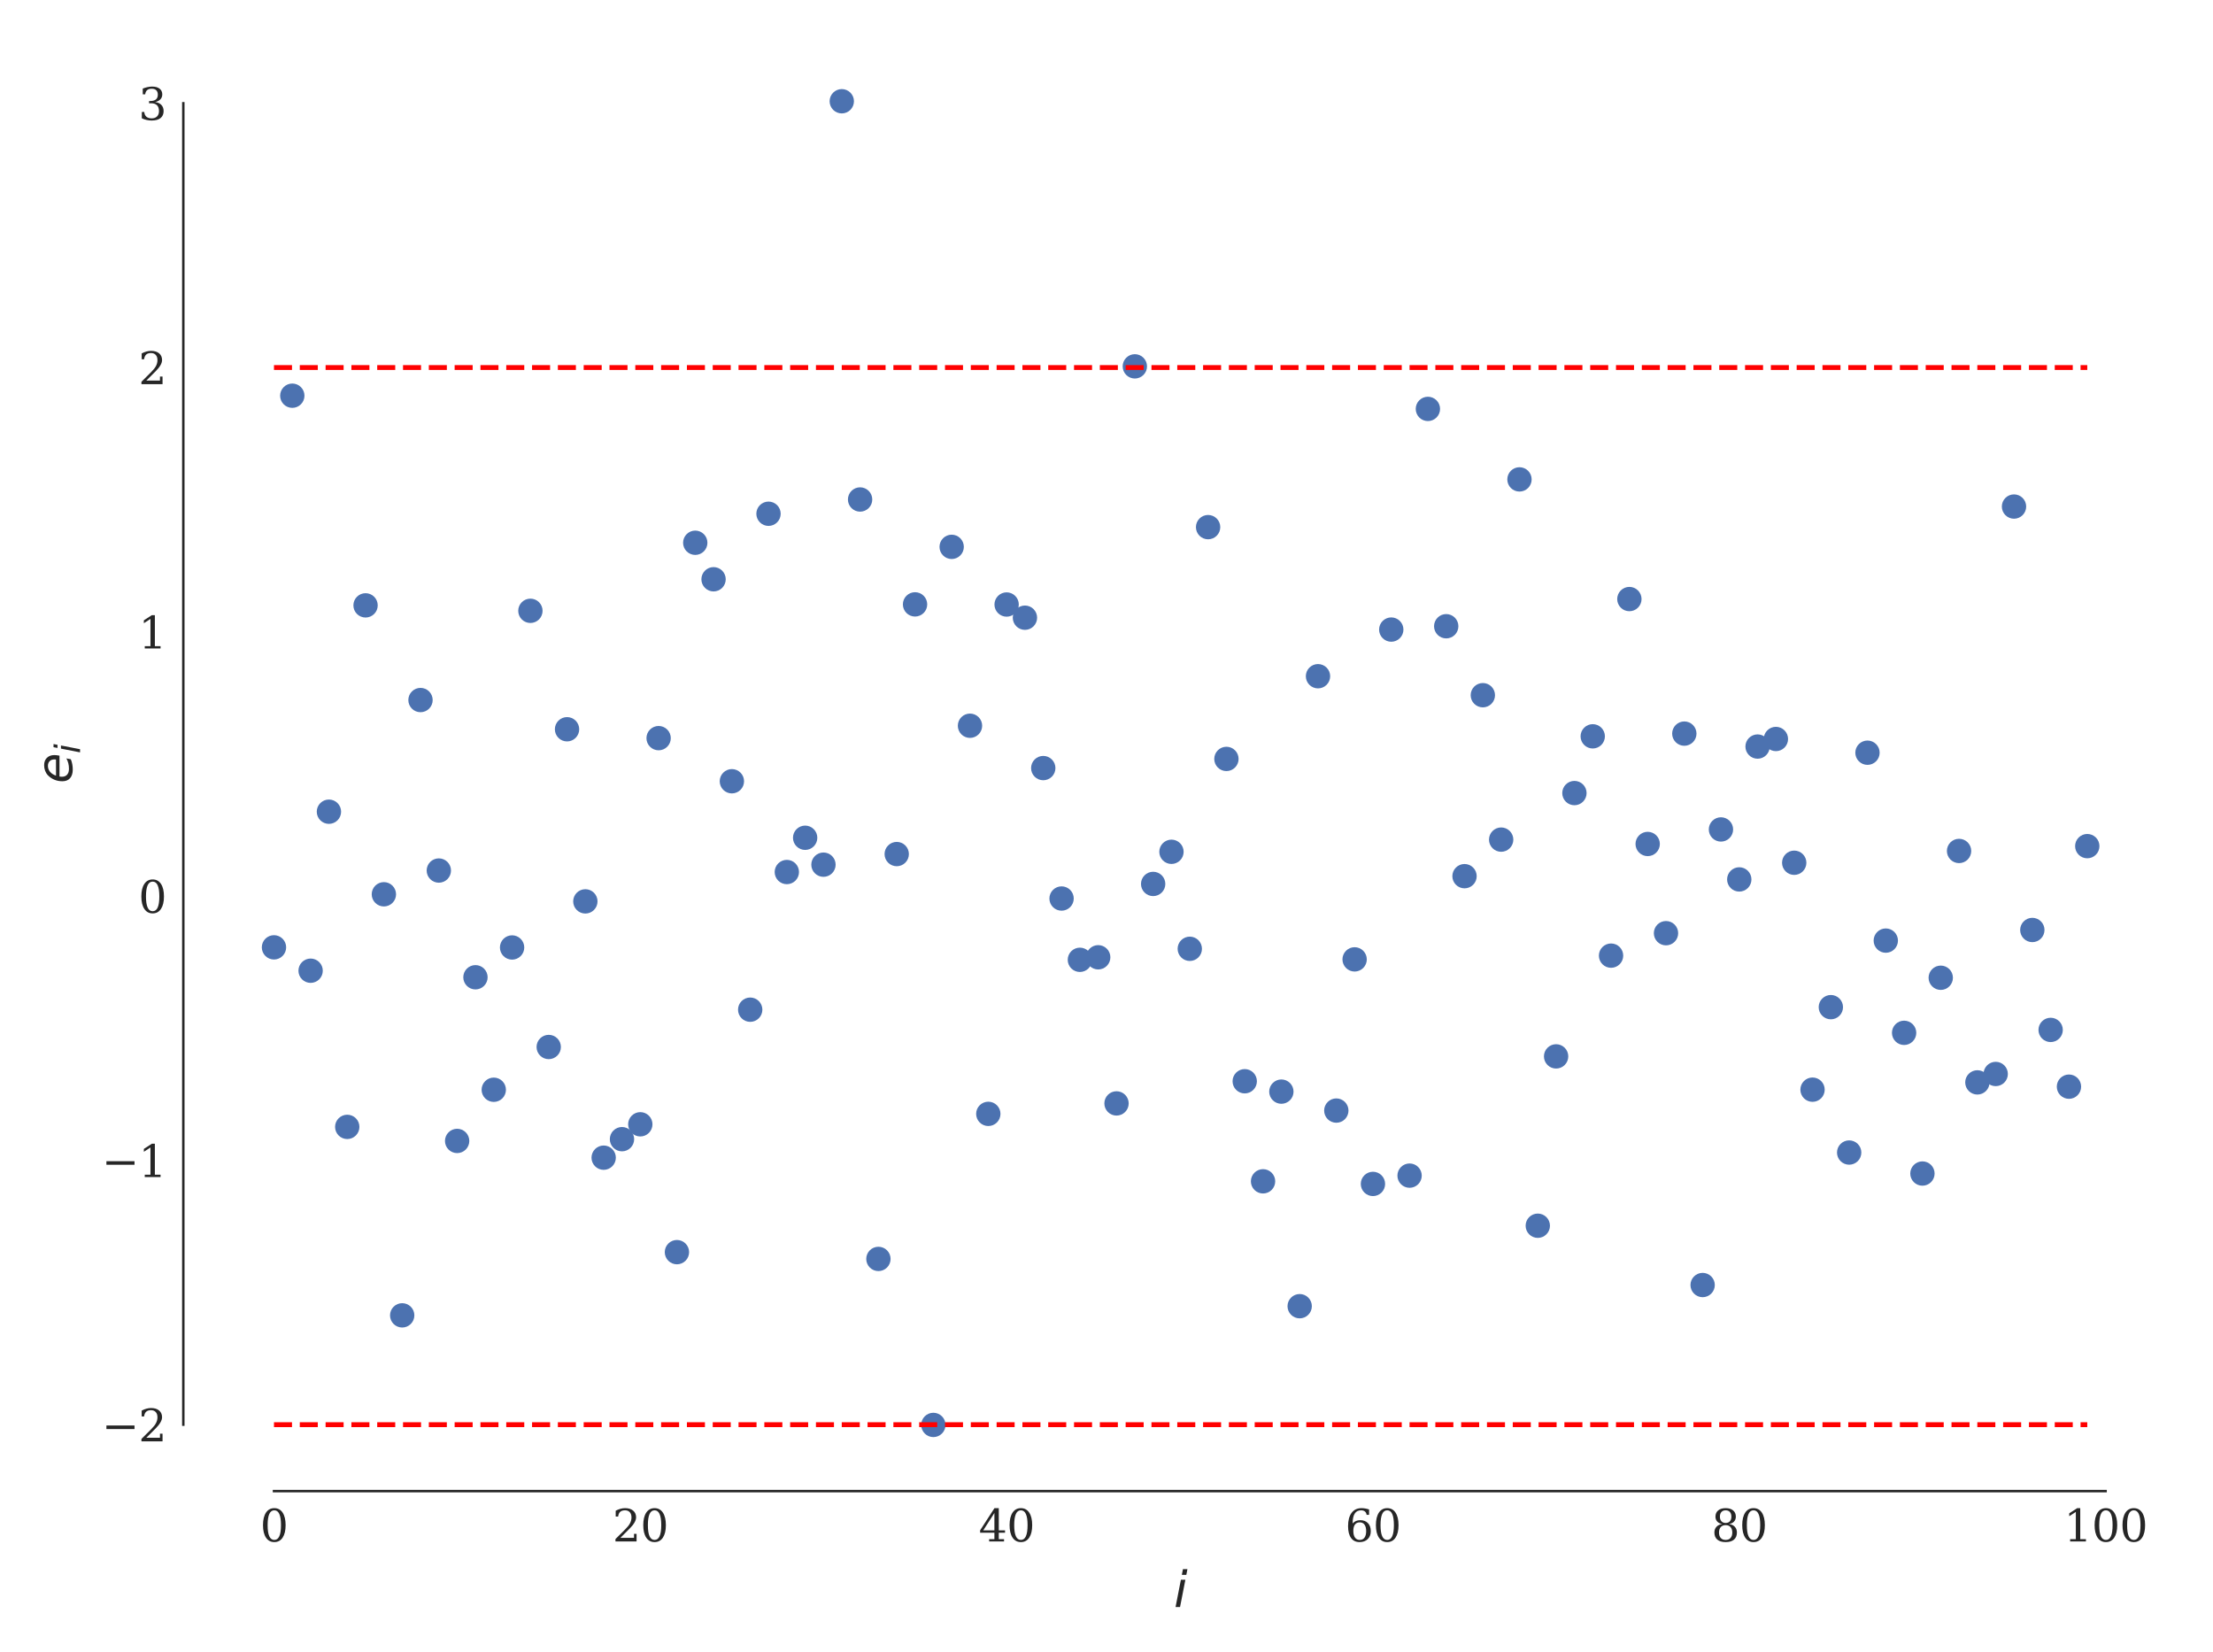 <?xml version="1.0" encoding="utf-8" standalone="no"?>
<!DOCTYPE svg PUBLIC "-//W3C//DTD SVG 1.1//EN"
  "http://www.w3.org/Graphics/SVG/1.1/DTD/svg11.dtd">
<svg xmlns:xlink="http://www.w3.org/1999/xlink" width="454.464pt" height="339.264pt" viewBox="0 0 454.464 339.264" xmlns="http://www.w3.org/2000/svg" version="1.1">
 <defs>
  <style type="text/css">*{stroke-linejoin: round; stroke-linecap: butt}</style>
 </defs>
 <g id="figure_1">
  <g id="patch_1">
   <path d="M 0 339.264 
L 454.464 339.264 
L 454.464 0 
L 0 0 
z
" style="fill: #ffffff"/>
  </g>
  <g id="axes_1">
   <g id="patch_2">
    <path d="M 37.646 306.176 
L 447.264 306.176 
L 447.264 7.2 
L 37.646 7.2 
z
" style="fill: #ffffff"/>
   </g>
   <g id="matplotlib.axis_1">
    <g id="xtick_1">
     <g id="line2d_1"/>
     <g id="text_1">
      <!-- 0 -->
      <g style="fill: #262626" transform="translate(53.402 316.514) scale(0.09 -0.09)">
       <defs>
        <path id="DejaVuSerif-30" d="M 2034 219 
Q 2513 219 2750 744 
Q 2988 1269 2988 2328 
Q 2988 3391 2750 3916 
Q 2513 4441 2034 4441 
Q 1556 4441 1318 3916 
Q 1081 3391 1081 2328 
Q 1081 1269 1318 744 
Q 1556 219 2034 219 
z
M 2034 -91 
Q 1275 -91 848 546 
Q 422 1184 422 2328 
Q 422 3475 848 4112 
Q 1275 4750 2034 4750 
Q 2797 4750 3222 4112 
Q 3647 3475 3647 2328 
Q 3647 1184 3222 546 
Q 2797 -91 2034 -91 
z
" transform="scale(0.016)"/>
       </defs>
       <use xlink:href="#DejaVuSerif-30"/>
      </g>
     </g>
    </g>
    <g id="xtick_2">
     <g id="line2d_2"/>
     <g id="text_2">
      <!-- 20 -->
      <g style="fill: #262626" transform="translate(125.767 316.514) scale(0.09 -0.09)">
       <defs>
        <path id="DejaVuSerif-32" d="M 819 3553 
L 469 3553 
L 469 4384 
Q 803 4563 1142 4656 
Q 1481 4750 1806 4750 
Q 2534 4750 2956 4397 
Q 3378 4044 3378 3438 
Q 3378 2753 2422 1800 
Q 2347 1728 2309 1691 
L 1131 513 
L 3078 513 
L 3078 1088 
L 3444 1088 
L 3444 0 
L 434 0 
L 434 341 
L 1850 1753 
Q 2319 2222 2519 2614 
Q 2719 3006 2719 3438 
Q 2719 3909 2473 4175 
Q 2228 4441 1797 4441 
Q 1350 4441 1106 4219 
Q 863 3997 819 3553 
z
" transform="scale(0.016)"/>
       </defs>
       <use xlink:href="#DejaVuSerif-32"/>
       <use xlink:href="#DejaVuSerif-30" x="63.623"/>
      </g>
     </g>
    </g>
    <g id="xtick_3">
     <g id="line2d_3"/>
     <g id="text_3">
      <!-- 40 -->
      <g style="fill: #262626" transform="translate(200.995 316.514) scale(0.09 -0.09)">
       <defs>
        <path id="DejaVuSerif-34" d="M 2234 1581 
L 2234 4063 
L 641 1581 
L 2234 1581 
z
M 3609 0 
L 1484 0 
L 1484 331 
L 2234 331 
L 2234 1247 
L 197 1247 
L 197 1588 
L 2241 4750 
L 2859 4750 
L 2859 1581 
L 3750 1581 
L 3750 1247 
L 2859 1247 
L 2859 331 
L 3609 331 
L 3609 0 
z
" transform="scale(0.016)"/>
       </defs>
       <use xlink:href="#DejaVuSerif-34"/>
       <use xlink:href="#DejaVuSerif-30" x="63.623"/>
      </g>
     </g>
    </g>
    <g id="xtick_4">
     <g id="line2d_4"/>
     <g id="text_4">
      <!-- 60 -->
      <g style="fill: #262626" transform="translate(276.224 316.514) scale(0.09 -0.09)">
       <defs>
        <path id="DejaVuSerif-36" d="M 2094 219 
Q 2534 219 2771 542 
Q 3009 866 3009 1472 
Q 3009 2078 2771 2401 
Q 2534 2725 2094 2725 
Q 1647 2725 1412 2412 
Q 1178 2100 1178 1509 
Q 1178 888 1415 553 
Q 1653 219 2094 219 
z
M 1075 2569 
Q 1288 2803 1556 2918 
Q 1825 3034 2163 3034 
Q 2859 3034 3264 2615 
Q 3669 2197 3669 1472 
Q 3669 763 3233 336 
Q 2797 -91 2069 -91 
Q 1278 -91 853 498 
Q 428 1088 428 2181 
Q 428 3406 931 4078 
Q 1434 4750 2350 4750 
Q 2597 4750 2869 4703 
Q 3141 4656 3425 4563 
L 3425 3794 
L 3072 3794 
Q 3034 4109 2831 4275 
Q 2628 4441 2284 4441 
Q 1678 4441 1381 3981 
Q 1084 3522 1075 2569 
z
" transform="scale(0.016)"/>
       </defs>
       <use xlink:href="#DejaVuSerif-36"/>
       <use xlink:href="#DejaVuSerif-30" x="63.623"/>
      </g>
     </g>
    </g>
    <g id="xtick_5">
     <g id="line2d_5"/>
     <g id="text_5">
      <!-- 80 -->
      <g style="fill: #262626" transform="translate(351.452 316.514) scale(0.09 -0.09)">
       <defs>
        <path id="DejaVuSerif-38" d="M 2981 1275 
Q 2981 1775 2732 2051 
Q 2484 2328 2034 2328 
Q 1584 2328 1336 2051 
Q 1088 1775 1088 1275 
Q 1088 772 1336 495 
Q 1584 219 2034 219 
Q 2484 219 2732 495 
Q 2981 772 2981 1275 
z
M 2853 3541 
Q 2853 3966 2637 4203 
Q 2422 4441 2034 4441 
Q 1650 4441 1433 4203 
Q 1216 3966 1216 3541 
Q 1216 3113 1433 2875 
Q 1650 2638 2034 2638 
Q 2422 2638 2637 2875 
Q 2853 3113 2853 3541 
z
M 2516 2484 
Q 3047 2413 3344 2092 
Q 3641 1772 3641 1275 
Q 3641 619 3225 264 
Q 2809 -91 2034 -91 
Q 1263 -91 845 264 
Q 428 619 428 1275 
Q 428 1772 725 2092 
Q 1022 2413 1556 2484 
Q 1084 2569 832 2842 
Q 581 3116 581 3541 
Q 581 4103 968 4426 
Q 1356 4750 2034 4750 
Q 2713 4750 3100 4426 
Q 3488 4103 3488 3541 
Q 3488 3116 3236 2842 
Q 2984 2569 2516 2484 
z
" transform="scale(0.016)"/>
       </defs>
       <use xlink:href="#DejaVuSerif-38"/>
       <use xlink:href="#DejaVuSerif-30" x="63.623"/>
      </g>
     </g>
    </g>
    <g id="xtick_6">
     <g id="line2d_6"/>
     <g id="text_6">
      <!-- 100 -->
      <g style="fill: #262626" transform="translate(423.817 316.514) scale(0.09 -0.09)">
       <defs>
        <path id="DejaVuSerif-31" d="M 909 0 
L 909 331 
L 1722 331 
L 1722 4213 
L 781 3603 
L 781 4013 
L 1919 4750 
L 2350 4750 
L 2350 331 
L 3163 331 
L 3163 0 
L 909 0 
z
" transform="scale(0.016)"/>
       </defs>
       <use xlink:href="#DejaVuSerif-31"/>
       <use xlink:href="#DejaVuSerif-30" x="63.623"/>
       <use xlink:href="#DejaVuSerif-30" x="127.246"/>
      </g>
     </g>
    </g>
    <g id="text_7">
     <!-- $i$ -->
     <g style="fill: #262626" transform="translate(241.055 329.984) scale(0.1 -0.1)">
      <defs>
       <path id="DejaVuSans-Oblique-69" d="M 1172 4863 
L 1747 4863 
L 1606 4134 
L 1031 4134 
L 1172 4863 
z
M 909 3500 
L 1484 3500 
L 800 0 
L 225 0 
L 909 3500 
z
" transform="scale(0.016)"/>
      </defs>
      <use xlink:href="#DejaVuSans-Oblique-69" transform="translate(0 0.016)"/>
     </g>
    </g>
   </g>
   <g id="matplotlib.axis_2">
    <g id="ytick_1">
     <g id="line2d_7"/>
     <g id="text_8">
      <!-- −2 -->
      <g style="fill: #262626" transform="translate(20.878 295.956) scale(0.09 -0.09)">
       <defs>
        <path id="DejaVuSerif-2212" d="M 678 2259 
L 4684 2259 
L 4684 1753 
L 678 1753 
L 678 2259 
z
" transform="scale(0.016)"/>
       </defs>
       <use xlink:href="#DejaVuSerif-2212"/>
       <use xlink:href="#DejaVuSerif-32" x="83.789"/>
      </g>
     </g>
    </g>
    <g id="ytick_2">
     <g id="line2d_8"/>
     <g id="text_9">
      <!-- −1 -->
      <g style="fill: #262626" transform="translate(20.878 241.688) scale(0.09 -0.09)">
       <use xlink:href="#DejaVuSerif-2212"/>
       <use xlink:href="#DejaVuSerif-31" x="83.789"/>
      </g>
     </g>
    </g>
    <g id="ytick_3">
     <g id="line2d_9"/>
     <g id="text_10">
      <!-- 0 -->
      <g style="fill: #262626" transform="translate(28.42 187.42) scale(0.09 -0.09)">
       <use xlink:href="#DejaVuSerif-30"/>
      </g>
     </g>
    </g>
    <g id="ytick_4">
     <g id="line2d_10"/>
     <g id="text_11">
      <!-- 1 -->
      <g style="fill: #262626" transform="translate(28.42 133.153) scale(0.09 -0.09)">
       <use xlink:href="#DejaVuSerif-31"/>
      </g>
     </g>
    </g>
    <g id="ytick_5">
     <g id="line2d_11"/>
     <g id="text_12">
      <!-- 2 -->
      <g style="fill: #262626" transform="translate(28.42 78.885) scale(0.09 -0.09)">
       <use xlink:href="#DejaVuSerif-32"/>
      </g>
     </g>
    </g>
    <g id="ytick_6">
     <g id="line2d_12"/>
     <g id="text_13">
      <!-- 3 -->
      <g style="fill: #262626" transform="translate(28.42 24.617) scale(0.09 -0.09)">
       <defs>
        <path id="DejaVuSerif-33" d="M 622 4469 
Q 988 4606 1323 4678 
Q 1659 4750 1953 4750 
Q 2638 4750 3022 4454 
Q 3406 4159 3406 3634 
Q 3406 3213 3140 2930 
Q 2875 2647 2388 2547 
Q 2963 2466 3280 2130 
Q 3597 1794 3597 1259 
Q 3597 606 3158 257 
Q 2719 -91 1894 -91 
Q 1528 -91 1179 -12 
Q 831 66 488 225 
L 488 1131 
L 838 1131 
Q 869 681 1141 450 
Q 1413 219 1906 219 
Q 2384 219 2661 495 
Q 2938 772 2938 1253 
Q 2938 1803 2653 2086 
Q 2369 2369 1819 2369 
L 1522 2369 
L 1522 2688 
L 1678 2688 
Q 2225 2688 2498 2914 
Q 2772 3141 2772 3597 
Q 2772 4006 2547 4223 
Q 2322 4441 1900 4441 
Q 1478 4441 1245 4241 
Q 1013 4041 972 3647 
L 622 3647 
L 622 4469 
z
" transform="scale(0.016)"/>
       </defs>
       <use xlink:href="#DejaVuSerif-33"/>
      </g>
     </g>
    </g>
    <g id="text_14">
     <!-- $e_i$ -->
     <g style="fill: #262626" transform="translate(14.798 160.888) rotate(-90) scale(0.1 -0.1)">
      <defs>
       <path id="DejaVuSans-Oblique-65" d="M 3078 2063 
Q 3088 2113 3092 2166 
Q 3097 2219 3097 2272 
Q 3097 2653 2873 2875 
Q 2650 3097 2266 3097 
Q 1838 3097 1509 2826 
Q 1181 2556 1013 2059 
L 3078 2063 
z
M 3578 1613 
L 903 1613 
Q 884 1494 878 1425 
Q 872 1356 872 1306 
Q 872 872 1139 634 
Q 1406 397 1894 397 
Q 2269 397 2603 481 
Q 2938 566 3225 728 
L 3116 159 
Q 2806 34 2476 -28 
Q 2147 -91 1806 -91 
Q 1078 -91 686 257 
Q 294 606 294 1247 
Q 294 1794 489 2264 
Q 684 2734 1063 3103 
Q 1306 3334 1642 3459 
Q 1978 3584 2356 3584 
Q 2950 3584 3301 3228 
Q 3653 2872 3653 2272 
Q 3653 2128 3634 1964 
Q 3616 1800 3578 1613 
z
" transform="scale(0.016)"/>
      </defs>
      <use xlink:href="#DejaVuSans-Oblique-65"/>
      <use xlink:href="#DejaVuSans-Oblique-69" transform="translate(61.523 -16.406) scale(0.7)"/>
     </g>
    </g>
   </g>
   <g id="line2d_13">
    <defs>
     <path id="mdcd5c24d4e" d="M 0 2 
C 0.53 2 1.039 1.789 1.414 1.414 
C 1.789 1.039 2 0.53 2 0 
C 2 -0.53 1.789 -1.039 1.414 -1.414 
C 1.039 -1.789 0.53 -2 0 -2 
C -0.53 -2 -1.039 -1.789 -1.414 -1.414 
C -1.789 -1.039 -2 -0.53 -2 0 
C -2 0.53 -1.789 1.039 -1.414 1.414 
C -1.039 1.789 -0.53 2 0 2 
z
" style="stroke: #4c72b0"/>
    </defs>
    <g clip-path="url(#p2afd419184)">
     <use xlink:href="#mdcd5c24d4e" x="56.265" y="194.522" style="fill: #4c72b0; stroke: #4c72b0"/>
     <use xlink:href="#mdcd5c24d4e" x="60.027" y="81.25" style="fill: #4c72b0; stroke: #4c72b0"/>
     <use xlink:href="#mdcd5c24d4e" x="63.788" y="199.322" style="fill: #4c72b0; stroke: #4c72b0"/>
     <use xlink:href="#mdcd5c24d4e" x="67.549" y="166.67" style="fill: #4c72b0; stroke: #4c72b0"/>
     <use xlink:href="#mdcd5c24d4e" x="71.311" y="231.387" style="fill: #4c72b0; stroke: #4c72b0"/>
     <use xlink:href="#mdcd5c24d4e" x="75.072" y="124.301" style="fill: #4c72b0; stroke: #4c72b0"/>
     <use xlink:href="#mdcd5c24d4e" x="78.834" y="183.627" style="fill: #4c72b0; stroke: #4c72b0"/>
     <use xlink:href="#mdcd5c24d4e" x="82.595" y="270.086" style="fill: #4c72b0; stroke: #4c72b0"/>
     <use xlink:href="#mdcd5c24d4e" x="86.356" y="143.744" style="fill: #4c72b0; stroke: #4c72b0"/>
     <use xlink:href="#mdcd5c24d4e" x="90.118" y="178.751" style="fill: #4c72b0; stroke: #4c72b0"/>
     <use xlink:href="#mdcd5c24d4e" x="93.879" y="234.274" style="fill: #4c72b0; stroke: #4c72b0"/>
     <use xlink:href="#mdcd5c24d4e" x="97.641" y="200.665" style="fill: #4c72b0; stroke: #4c72b0"/>
     <use xlink:href="#mdcd5c24d4e" x="101.402" y="223.763" style="fill: #4c72b0; stroke: #4c72b0"/>
     <use xlink:href="#mdcd5c24d4e" x="105.163" y="194.548" style="fill: #4c72b0; stroke: #4c72b0"/>
     <use xlink:href="#mdcd5c24d4e" x="108.925" y="125.42" style="fill: #4c72b0; stroke: #4c72b0"/>
     <use xlink:href="#mdcd5c24d4e" x="112.686" y="214.984" style="fill: #4c72b0; stroke: #4c72b0"/>
     <use xlink:href="#mdcd5c24d4e" x="116.448" y="149.742" style="fill: #4c72b0; stroke: #4c72b0"/>
     <use xlink:href="#mdcd5c24d4e" x="120.209" y="185.083" style="fill: #4c72b0; stroke: #4c72b0"/>
     <use xlink:href="#mdcd5c24d4e" x="123.971" y="237.71" style="fill: #4c72b0; stroke: #4c72b0"/>
     <use xlink:href="#mdcd5c24d4e" x="127.732" y="233.911" style="fill: #4c72b0; stroke: #4c72b0"/>
     <use xlink:href="#mdcd5c24d4e" x="131.493" y="230.857" style="fill: #4c72b0; stroke: #4c72b0"/>
     <use xlink:href="#mdcd5c24d4e" x="135.255" y="151.565" style="fill: #4c72b0; stroke: #4c72b0"/>
     <use xlink:href="#mdcd5c24d4e" x="139.016" y="257.107" style="fill: #4c72b0; stroke: #4c72b0"/>
     <use xlink:href="#mdcd5c24d4e" x="142.778" y="111.446" style="fill: #4c72b0; stroke: #4c72b0"/>
     <use xlink:href="#mdcd5c24d4e" x="146.539" y="118.943" style="fill: #4c72b0; stroke: #4c72b0"/>
     <use xlink:href="#mdcd5c24d4e" x="150.3" y="160.417" style="fill: #4c72b0; stroke: #4c72b0"/>
     <use xlink:href="#mdcd5c24d4e" x="154.062" y="207.323" style="fill: #4c72b0; stroke: #4c72b0"/>
     <use xlink:href="#mdcd5c24d4e" x="157.823" y="105.49" style="fill: #4c72b0; stroke: #4c72b0"/>
     <use xlink:href="#mdcd5c24d4e" x="161.585" y="179.057" style="fill: #4c72b0; stroke: #4c72b0"/>
     <use xlink:href="#mdcd5c24d4e" x="165.346" y="172.021" style="fill: #4c72b0; stroke: #4c72b0"/>
     <use xlink:href="#mdcd5c24d4e" x="169.107" y="177.547" style="fill: #4c72b0; stroke: #4c72b0"/>
     <use xlink:href="#mdcd5c24d4e" x="172.869" y="20.79" style="fill: #4c72b0; stroke: #4c72b0"/>
     <use xlink:href="#mdcd5c24d4e" x="176.63" y="102.562" style="fill: #4c72b0; stroke: #4c72b0"/>
     <use xlink:href="#mdcd5c24d4e" x="180.392" y="258.499" style="fill: #4c72b0; stroke: #4c72b0"/>
     <use xlink:href="#mdcd5c24d4e" x="184.153" y="175.369" style="fill: #4c72b0; stroke: #4c72b0"/>
     <use xlink:href="#mdcd5c24d4e" x="187.915" y="124.099" style="fill: #4c72b0; stroke: #4c72b0"/>
     <use xlink:href="#mdcd5c24d4e" x="191.676" y="292.586" style="fill: #4c72b0; stroke: #4c72b0"/>
     <use xlink:href="#mdcd5c24d4e" x="195.437" y="112.288" style="fill: #4c72b0; stroke: #4c72b0"/>
     <use xlink:href="#mdcd5c24d4e" x="199.199" y="149.019" style="fill: #4c72b0; stroke: #4c72b0"/>
     <use xlink:href="#mdcd5c24d4e" x="202.96" y="228.714" style="fill: #4c72b0; stroke: #4c72b0"/>
     <use xlink:href="#mdcd5c24d4e" x="206.722" y="124.127" style="fill: #4c72b0; stroke: #4c72b0"/>
     <use xlink:href="#mdcd5c24d4e" x="210.483" y="126.835" style="fill: #4c72b0; stroke: #4c72b0"/>
     <use xlink:href="#mdcd5c24d4e" x="214.244" y="157.713" style="fill: #4c72b0; stroke: #4c72b0"/>
     <use xlink:href="#mdcd5c24d4e" x="218.006" y="184.497" style="fill: #4c72b0; stroke: #4c72b0"/>
     <use xlink:href="#mdcd5c24d4e" x="221.767" y="197.081" style="fill: #4c72b0; stroke: #4c72b0"/>
     <use xlink:href="#mdcd5c24d4e" x="225.529" y="196.564" style="fill: #4c72b0; stroke: #4c72b0"/>
     <use xlink:href="#mdcd5c24d4e" x="229.29" y="226.568" style="fill: #4c72b0; stroke: #4c72b0"/>
     <use xlink:href="#mdcd5c24d4e" x="233.052" y="75.225" style="fill: #4c72b0; stroke: #4c72b0"/>
     <use xlink:href="#mdcd5c24d4e" x="236.813" y="181.501" style="fill: #4c72b0; stroke: #4c72b0"/>
     <use xlink:href="#mdcd5c24d4e" x="240.574" y="174.902" style="fill: #4c72b0; stroke: #4c72b0"/>
     <use xlink:href="#mdcd5c24d4e" x="244.336" y="194.821" style="fill: #4c72b0; stroke: #4c72b0"/>
     <use xlink:href="#mdcd5c24d4e" x="248.097" y="108.238" style="fill: #4c72b0; stroke: #4c72b0"/>
     <use xlink:href="#mdcd5c24d4e" x="251.859" y="155.832" style="fill: #4c72b0; stroke: #4c72b0"/>
     <use xlink:href="#mdcd5c24d4e" x="255.62" y="222.017" style="fill: #4c72b0; stroke: #4c72b0"/>
     <use xlink:href="#mdcd5c24d4e" x="259.381" y="242.565" style="fill: #4c72b0; stroke: #4c72b0"/>
     <use xlink:href="#mdcd5c24d4e" x="263.143" y="224.148" style="fill: #4c72b0; stroke: #4c72b0"/>
     <use xlink:href="#mdcd5c24d4e" x="266.904" y="268.206" style="fill: #4c72b0; stroke: #4c72b0"/>
     <use xlink:href="#mdcd5c24d4e" x="270.666" y="138.851" style="fill: #4c72b0; stroke: #4c72b0"/>
     <use xlink:href="#mdcd5c24d4e" x="274.427" y="228.04" style="fill: #4c72b0; stroke: #4c72b0"/>
     <use xlink:href="#mdcd5c24d4e" x="278.188" y="196.991" style="fill: #4c72b0; stroke: #4c72b0"/>
     <use xlink:href="#mdcd5c24d4e" x="281.95" y="243.099" style="fill: #4c72b0; stroke: #4c72b0"/>
     <use xlink:href="#mdcd5c24d4e" x="285.711" y="129.273" style="fill: #4c72b0; stroke: #4c72b0"/>
     <use xlink:href="#mdcd5c24d4e" x="289.473" y="241.396" style="fill: #4c72b0; stroke: #4c72b0"/>
     <use xlink:href="#mdcd5c24d4e" x="293.234" y="83.962" style="fill: #4c72b0; stroke: #4c72b0"/>
     <use xlink:href="#mdcd5c24d4e" x="296.996" y="128.588" style="fill: #4c72b0; stroke: #4c72b0"/>
     <use xlink:href="#mdcd5c24d4e" x="300.757" y="179.907" style="fill: #4c72b0; stroke: #4c72b0"/>
     <use xlink:href="#mdcd5c24d4e" x="304.518" y="142.748" style="fill: #4c72b0; stroke: #4c72b0"/>
     <use xlink:href="#mdcd5c24d4e" x="308.28" y="172.402" style="fill: #4c72b0; stroke: #4c72b0"/>
     <use xlink:href="#mdcd5c24d4e" x="312.041" y="98.436" style="fill: #4c72b0; stroke: #4c72b0"/>
     <use xlink:href="#mdcd5c24d4e" x="315.803" y="251.684" style="fill: #4c72b0; stroke: #4c72b0"/>
     <use xlink:href="#mdcd5c24d4e" x="319.564" y="216.911" style="fill: #4c72b0; stroke: #4c72b0"/>
     <use xlink:href="#mdcd5c24d4e" x="323.325" y="162.844" style="fill: #4c72b0; stroke: #4c72b0"/>
     <use xlink:href="#mdcd5c24d4e" x="327.087" y="151.192" style="fill: #4c72b0; stroke: #4c72b0"/>
     <use xlink:href="#mdcd5c24d4e" x="330.848" y="196.225" style="fill: #4c72b0; stroke: #4c72b0"/>
     <use xlink:href="#mdcd5c24d4e" x="334.61" y="123.007" style="fill: #4c72b0; stroke: #4c72b0"/>
     <use xlink:href="#mdcd5c24d4e" x="338.371" y="173.296" style="fill: #4c72b0; stroke: #4c72b0"/>
     <use xlink:href="#mdcd5c24d4e" x="342.132" y="191.616" style="fill: #4c72b0; stroke: #4c72b0"/>
     <use xlink:href="#mdcd5c24d4e" x="345.894" y="150.635" style="fill: #4c72b0; stroke: #4c72b0"/>
     <use xlink:href="#mdcd5c24d4e" x="349.655" y="263.86" style="fill: #4c72b0; stroke: #4c72b0"/>
     <use xlink:href="#mdcd5c24d4e" x="353.417" y="170.312" style="fill: #4c72b0; stroke: #4c72b0"/>
     <use xlink:href="#mdcd5c24d4e" x="357.178" y="180.575" style="fill: #4c72b0; stroke: #4c72b0"/>
     <use xlink:href="#mdcd5c24d4e" x="360.94" y="153.293" style="fill: #4c72b0; stroke: #4c72b0"/>
     <use xlink:href="#mdcd5c24d4e" x="364.701" y="151.739" style="fill: #4c72b0; stroke: #4c72b0"/>
     <use xlink:href="#mdcd5c24d4e" x="368.462" y="177.152" style="fill: #4c72b0; stroke: #4c72b0"/>
     <use xlink:href="#mdcd5c24d4e" x="372.224" y="223.746" style="fill: #4c72b0; stroke: #4c72b0"/>
     <use xlink:href="#mdcd5c24d4e" x="375.985" y="206.802" style="fill: #4c72b0; stroke: #4c72b0"/>
     <use xlink:href="#mdcd5c24d4e" x="379.747" y="236.655" style="fill: #4c72b0; stroke: #4c72b0"/>
     <use xlink:href="#mdcd5c24d4e" x="383.508" y="154.556" style="fill: #4c72b0; stroke: #4c72b0"/>
     <use xlink:href="#mdcd5c24d4e" x="387.269" y="193.138" style="fill: #4c72b0; stroke: #4c72b0"/>
     <use xlink:href="#mdcd5c24d4e" x="391.031" y="212.075" style="fill: #4c72b0; stroke: #4c72b0"/>
     <use xlink:href="#mdcd5c24d4e" x="394.792" y="240.967" style="fill: #4c72b0; stroke: #4c72b0"/>
     <use xlink:href="#mdcd5c24d4e" x="398.554" y="200.766" style="fill: #4c72b0; stroke: #4c72b0"/>
     <use xlink:href="#mdcd5c24d4e" x="402.315" y="174.731" style="fill: #4c72b0; stroke: #4c72b0"/>
     <use xlink:href="#mdcd5c24d4e" x="406.077" y="222.251" style="fill: #4c72b0; stroke: #4c72b0"/>
     <use xlink:href="#mdcd5c24d4e" x="409.838" y="220.524" style="fill: #4c72b0; stroke: #4c72b0"/>
     <use xlink:href="#mdcd5c24d4e" x="413.599" y="104.012" style="fill: #4c72b0; stroke: #4c72b0"/>
     <use xlink:href="#mdcd5c24d4e" x="417.361" y="190.957" style="fill: #4c72b0; stroke: #4c72b0"/>
     <use xlink:href="#mdcd5c24d4e" x="421.122" y="211.475" style="fill: #4c72b0; stroke: #4c72b0"/>
     <use xlink:href="#mdcd5c24d4e" x="424.884" y="223.13" style="fill: #4c72b0; stroke: #4c72b0"/>
     <use xlink:href="#mdcd5c24d4e" x="428.645" y="173.739" style="fill: #4c72b0; stroke: #4c72b0"/>
    </g>
   </g>
   <g id="line2d_14">
    <path d="M 56.265 75.465 
L 60.027 75.465 
L 63.788 75.465 
L 67.549 75.465 
L 71.311 75.465 
L 75.072 75.465 
L 78.834 75.465 
L 82.595 75.465 
L 86.356 75.465 
L 90.118 75.465 
L 93.879 75.465 
L 97.641 75.465 
L 101.402 75.465 
L 105.163 75.465 
L 108.925 75.465 
L 112.686 75.465 
L 116.448 75.465 
L 120.209 75.465 
L 123.971 75.465 
L 127.732 75.465 
L 131.493 75.465 
L 135.255 75.465 
L 139.016 75.465 
L 142.778 75.465 
L 146.539 75.465 
L 150.3 75.465 
L 154.062 75.465 
L 157.823 75.465 
L 161.585 75.465 
L 165.346 75.465 
L 169.107 75.465 
L 172.869 75.465 
L 176.63 75.465 
L 180.392 75.465 
L 184.153 75.465 
L 187.915 75.465 
L 191.676 75.465 
L 195.437 75.465 
L 199.199 75.465 
L 202.96 75.465 
L 206.722 75.465 
L 210.483 75.465 
L 214.244 75.465 
L 218.006 75.465 
L 221.767 75.465 
L 225.529 75.465 
L 229.29 75.465 
L 233.052 75.465 
L 236.813 75.465 
L 240.574 75.465 
L 244.336 75.465 
L 248.097 75.465 
L 251.859 75.465 
L 255.62 75.465 
L 259.381 75.465 
L 263.143 75.465 
L 266.904 75.465 
L 270.666 75.465 
L 274.427 75.465 
L 278.188 75.465 
L 281.95 75.465 
L 285.711 75.465 
L 289.473 75.465 
L 293.234 75.465 
L 296.996 75.465 
L 300.757 75.465 
L 304.518 75.465 
L 308.28 75.465 
L 312.041 75.465 
L 315.803 75.465 
L 319.564 75.465 
L 323.325 75.465 
L 327.087 75.465 
L 330.848 75.465 
L 334.61 75.465 
L 338.371 75.465 
L 342.132 75.465 
L 345.894 75.465 
L 349.655 75.465 
L 353.417 75.465 
L 357.178 75.465 
L 360.94 75.465 
L 364.701 75.465 
L 368.462 75.465 
L 372.224 75.465 
L 375.985 75.465 
L 379.747 75.465 
L 383.508 75.465 
L 387.269 75.465 
L 391.031 75.465 
L 394.792 75.465 
L 398.554 75.465 
L 402.315 75.465 
L 406.077 75.465 
L 409.838 75.465 
L 413.599 75.465 
L 417.361 75.465 
L 421.122 75.465 
L 424.884 75.465 
L 428.645 75.465 
" clip-path="url(#p2afd419184)" style="fill: none; stroke-dasharray: 3.7,1.6; stroke-dashoffset: 0; stroke: #ff0000"/>
   </g>
   <g id="line2d_15">
    <path d="M 56.265 292.537 
L 60.027 292.537 
L 63.788 292.537 
L 67.549 292.537 
L 71.311 292.537 
L 75.072 292.537 
L 78.834 292.537 
L 82.595 292.537 
L 86.356 292.537 
L 90.118 292.537 
L 93.879 292.537 
L 97.641 292.537 
L 101.402 292.537 
L 105.163 292.537 
L 108.925 292.537 
L 112.686 292.537 
L 116.448 292.537 
L 120.209 292.537 
L 123.971 292.537 
L 127.732 292.537 
L 131.493 292.537 
L 135.255 292.537 
L 139.016 292.537 
L 142.778 292.537 
L 146.539 292.537 
L 150.3 292.537 
L 154.062 292.537 
L 157.823 292.537 
L 161.585 292.537 
L 165.346 292.537 
L 169.107 292.537 
L 172.869 292.537 
L 176.63 292.537 
L 180.392 292.537 
L 184.153 292.537 
L 187.915 292.537 
L 191.676 292.537 
L 195.437 292.537 
L 199.199 292.537 
L 202.96 292.537 
L 206.722 292.537 
L 210.483 292.537 
L 214.244 292.537 
L 218.006 292.537 
L 221.767 292.537 
L 225.529 292.537 
L 229.29 292.537 
L 233.052 292.537 
L 236.813 292.537 
L 240.574 292.537 
L 244.336 292.537 
L 248.097 292.537 
L 251.859 292.537 
L 255.62 292.537 
L 259.381 292.537 
L 263.143 292.537 
L 266.904 292.537 
L 270.666 292.537 
L 274.427 292.537 
L 278.188 292.537 
L 281.95 292.537 
L 285.711 292.537 
L 289.473 292.537 
L 293.234 292.537 
L 296.996 292.537 
L 300.757 292.537 
L 304.518 292.537 
L 308.28 292.537 
L 312.041 292.537 
L 315.803 292.537 
L 319.564 292.537 
L 323.325 292.537 
L 327.087 292.537 
L 330.848 292.537 
L 334.61 292.537 
L 338.371 292.537 
L 342.132 292.537 
L 345.894 292.537 
L 349.655 292.537 
L 353.417 292.537 
L 357.178 292.537 
L 360.94 292.537 
L 364.701 292.537 
L 368.462 292.537 
L 372.224 292.537 
L 375.985 292.537 
L 379.747 292.537 
L 383.508 292.537 
L 387.269 292.537 
L 391.031 292.537 
L 394.792 292.537 
L 398.554 292.537 
L 402.315 292.537 
L 406.077 292.537 
L 409.838 292.537 
L 413.599 292.537 
L 417.361 292.537 
L 421.122 292.537 
L 424.884 292.537 
L 428.645 292.537 
" clip-path="url(#p2afd419184)" style="fill: none; stroke-dasharray: 3.7,1.6; stroke-dashoffset: 0; stroke: #ff0000"/>
   </g>
   <g id="patch_3">
    <path d="M 37.646 292.537 
L 37.646 21.198 
" style="fill: none; stroke: #262626; stroke-width: 0.5; stroke-linejoin: miter; stroke-linecap: square"/>
   </g>
   <g id="patch_4">
    <path d="M 56.265 306.176 
L 432.406 306.176 
" style="fill: none; stroke: #262626; stroke-width: 0.5; stroke-linejoin: miter; stroke-linecap: square"/>
   </g>
  </g>
 </g>
 <defs>
  <clipPath id="p2afd419184">
   <rect x="37.646" y="7.2" width="409.618" height="298.976"/>
  </clipPath>
 </defs>
</svg>